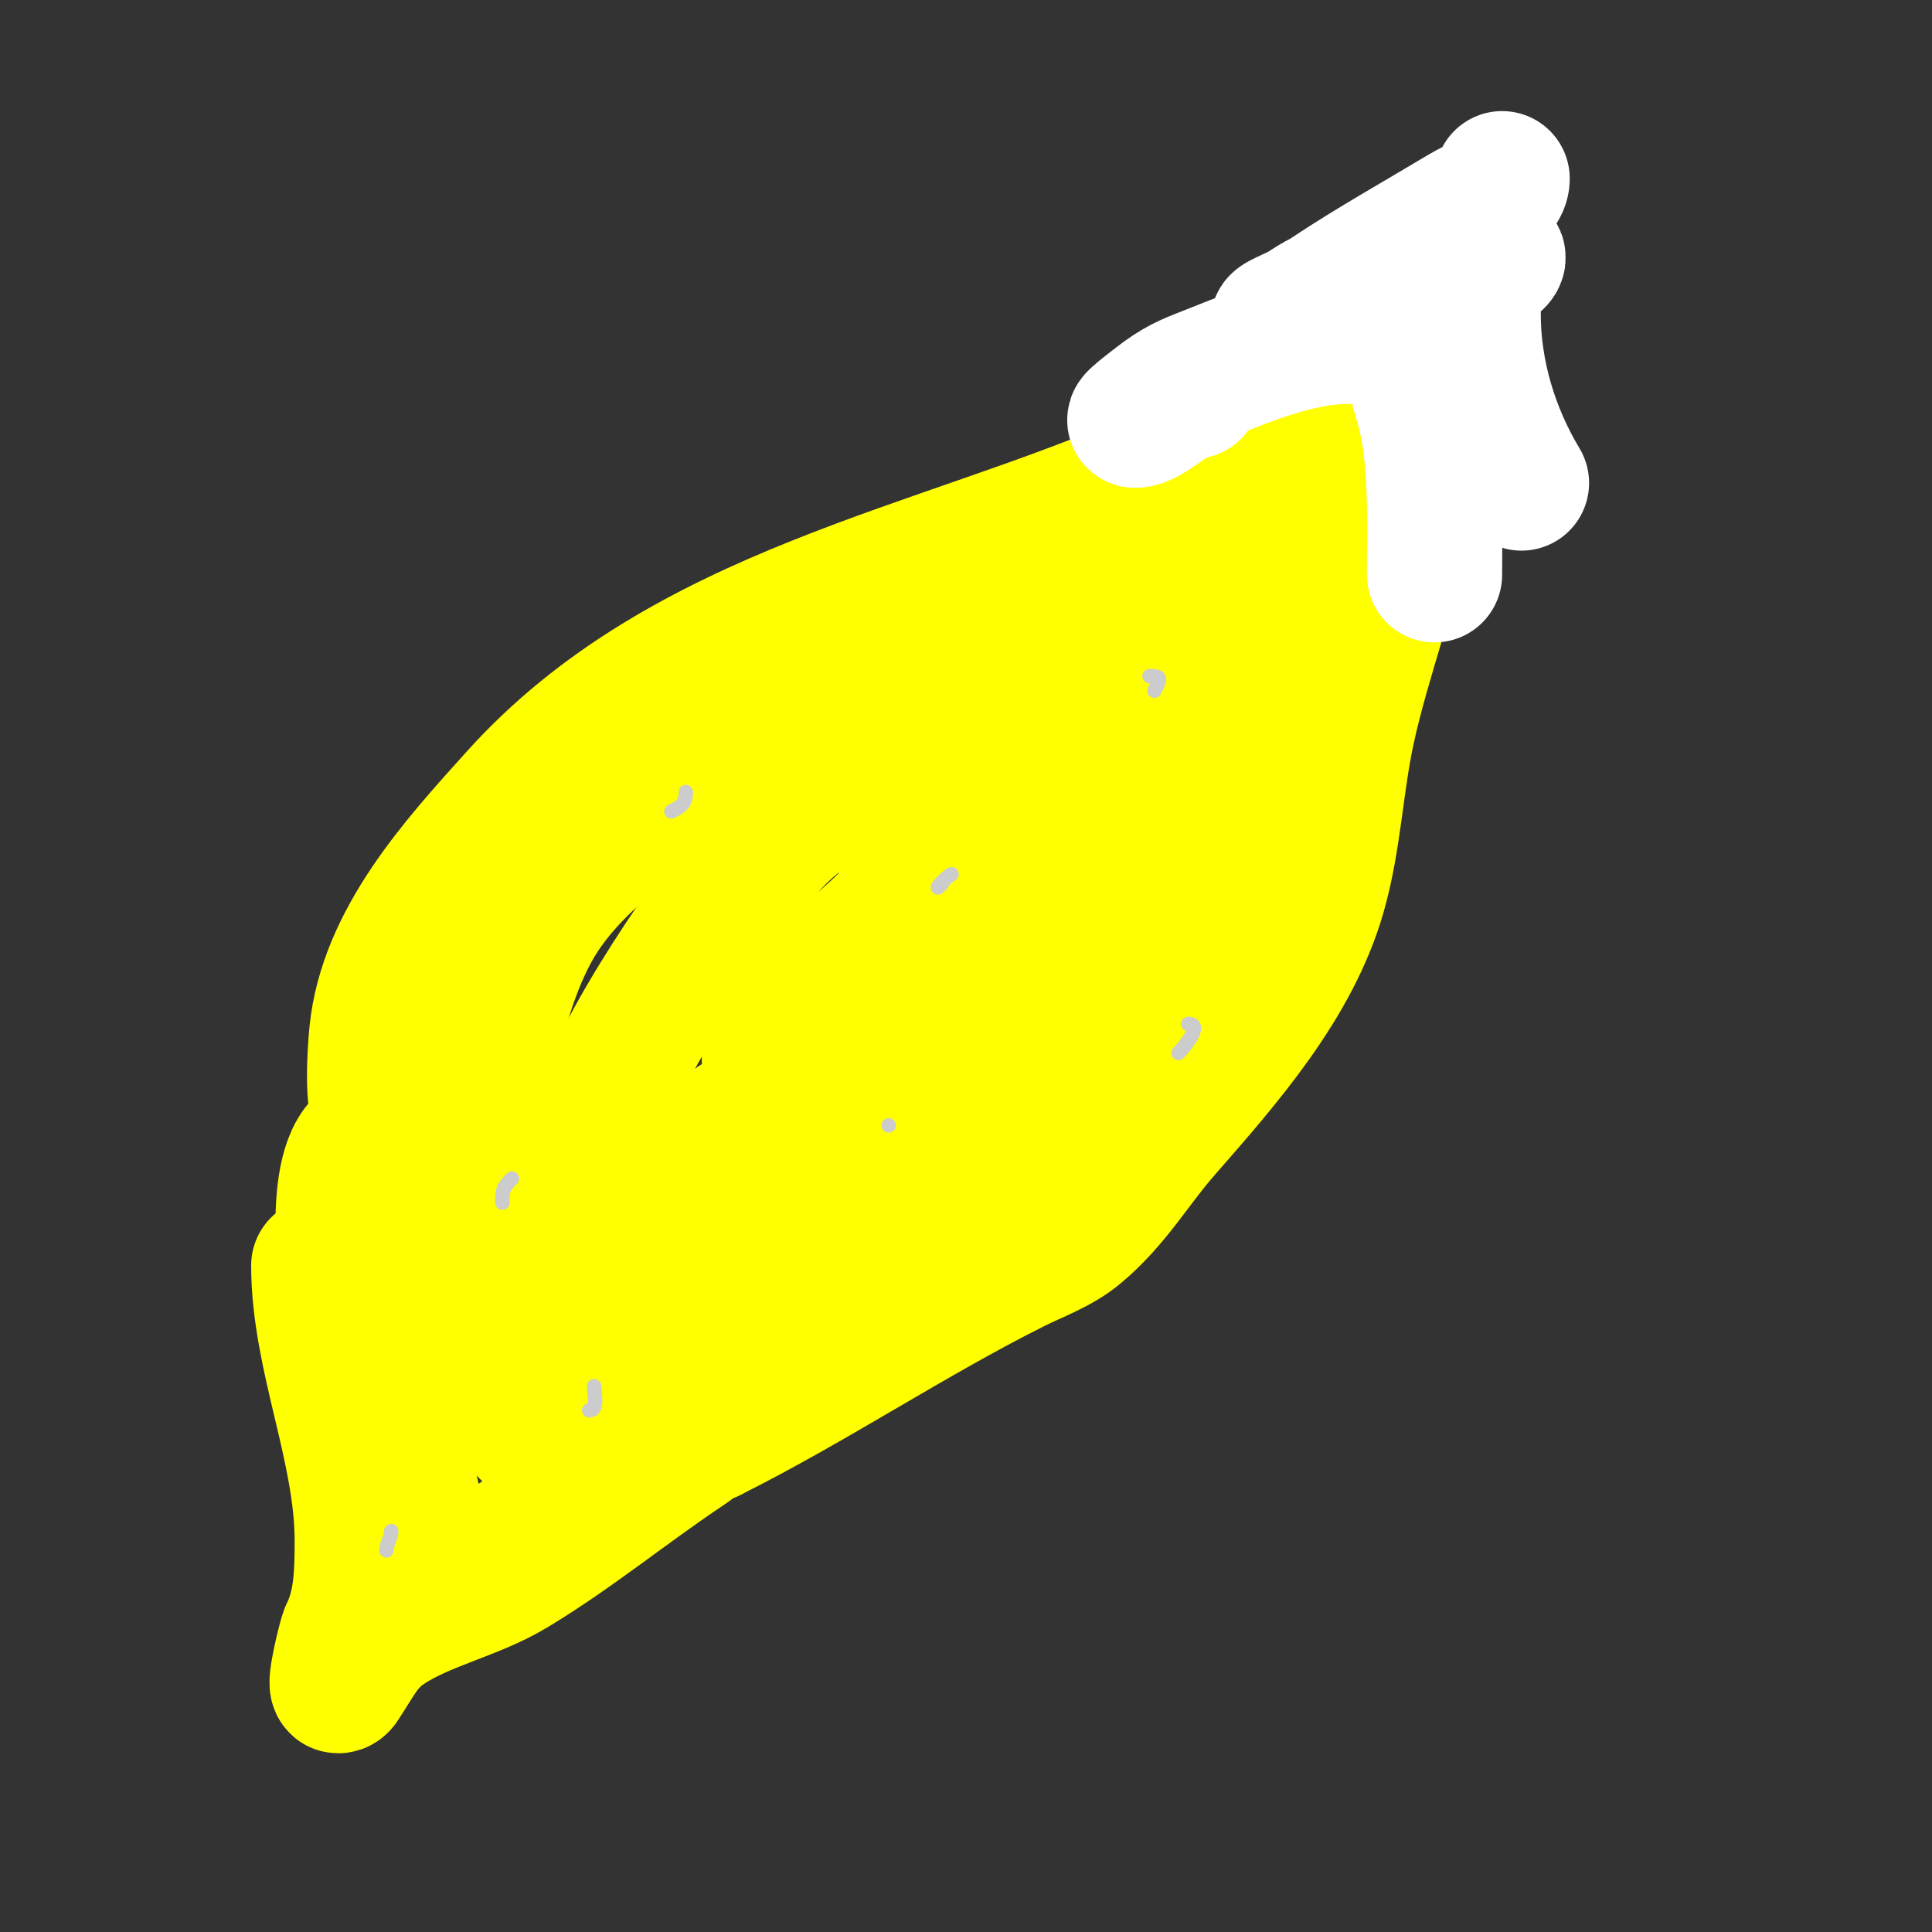 <svg viewBox='0 0 400 400' version='1.1' xmlns='http://www.w3.org/2000/svg' xmlns:xlink='http://www.w3.org/1999/xlink'><rect x="0" y="0" width="400" height="400" fill="#333333" stroke="none"/><g fill='none' stroke='#ffff00' stroke-width='28' stroke-linecap='round' stroke-linejoin='round'><path d='M80,232c-3.555,0 -2.254,-15.456 -2,-18c1.928,-19.28 16.67,-35.3 29,-49c34.616,-38.462 87.008,-46.316 132,-66c15.544,-6.801 35.107,-13.661 44,-27c2.467,-3.701 7.024,-4.049 9,-8c0.691,-1.382 9.572,-8.428 12,-6c1.213,1.213 -5.627,4.627 -6,5c-2.084,2.084 1.371,10.258 0,13c-1.846,3.691 -3.617,6.851 -5,11c-1.869,5.607 -1.021,12.128 -2,18c-2.558,15.348 -8.689,30.77 -12,46c-2.451,11.273 -2.816,22.856 -6,34c-5.354,18.74 -19.595,34.823 -32,49c-6.354,7.261 -10.424,14.686 -18,21c-3.781,3.151 -8.712,4.856 -13,7c-21.299,10.65 -41.609,24.304 -63,35'/><path d='M147,297c-6.333,2.333 -12.753,4.444 -19,7c-8.094,3.311 -28.164,23.918 -36,20c-4.693,-2.347 -6.719,-14.876 -8,-20c-4.322,-17.286 -13,-30.04 -13,-49c0,-5.04 0.172,-14.172 4,-18c2.211,-2.211 6.689,-2.667 9,-4c6.887,-3.973 13.333,-8.667 20,-13'/><path d='M110,296c2.454,-2.454 8.722,-3.179 12,-5c14.463,-8.035 28.344,-17.183 43,-25c43.191,-23.035 87.204,-55.011 106,-102c7.005,-17.512 9.053,-31.681 6,-50c-0.337,-2.02 1.451,-10.549 0,-12c-1.445,-1.445 -12.025,7.154 -14,8c-9.602,4.115 -20.187,6.32 -30,10c-7.223,2.709 -15.58,2.717 -23,5c-24.965,7.681 -48.044,23.031 -69,38c-10.941,7.815 -22.969,16.281 -30,28c-5.023,8.371 -8.785,21.279 -10,31c-1.708,13.661 -4.548,48.904 1,60c1.975,3.95 5.568,8.704 7,13c0.105,0.316 -0.333,1 0,1c1.056,0 1.612,-4.224 2,-5c1.717,-3.434 3.794,-6.912 6,-10c6.823,-9.552 19.861,-16.145 29,-23c35.972,-26.979 75.075,-47.8 105,-82c4.814,-5.502 10.082,-10.591 15,-16c2.615,-2.876 4.421,-6.448 6,-10c1.649,-3.711 2.718,-7.155 4,-11c8.491,-25.473 -29.439,-7.746 -38,-4c-2.326,1.018 -4.643,2.057 -7,3c-2.644,1.058 -5.346,1.968 -8,3c-11.784,4.583 -23.279,8.299 -34,15'/><path d='M189,156c-7.667,4.333 -15.548,8.308 -23,13c-10.743,6.764 -34.413,42.768 -39,55c-2.898,7.728 -4,15.808 -4,24c0,2 0,4 0,6c0,0.667 -0.667,2 0,2c6.154,0 24.145,-20.487 30,-24c34.466,-20.68 70.251,-37.251 99,-66c5.278,-5.278 21.248,-18.255 18,-28c-2.309,-6.928 -29.769,11.261 -31,12c-10.543,6.326 -21.895,12.004 -32,19c-10.318,7.143 -17.789,16.813 -27,25c-5.351,4.757 -9.947,9.326 -14,15c-1.667,2.333 -3.718,4.435 -5,7c-0.007,0.015 -2.044,4.025 -2,4c12.71,-7.263 24.406,-17.029 35,-27c4.637,-4.365 9.497,-8.497 14,-13c4.062,-4.062 5.137,-5 5,-5c-3.186,0 -9.875,7.875 -12,10'/><path d='M66,262c0,18.847 9,37.718 9,57c0,6.837 -0.172,13.344 -3,19c-0.413,0.827 -2.931,11 -2,11c0.471,0 0.739,-0.608 1,-1c2.872,-4.308 4.413,-7.942 9,-11c7.709,-5.139 17.888,-7.133 26,-12c12.457,-7.474 23.853,-16.902 36,-25c8.124,-5.416 17.233,-19 28,-19'/></g>
<g fill='none' stroke='#ffffff' stroke-width='28' stroke-linecap='round' stroke-linejoin='round'><path d='M311,37c0,3.314 -5.869,5.721 -8,7c-9.255,5.553 -19.061,11.041 -28,17c-2.421,1.614 -6.691,6 -10,6c-1.944,0 3.383,-1.922 5,-3c2.777,-1.852 4.432,-2.726 8,-4c1.742,-0.622 30.592,-8.408 32,-7c0.911,0.911 -2.585,2.169 -3,3c-1.235,2.471 -2,5.977 -2,9c0,12.302 3.693,24.488 10,35'/><path d='M247,81c-3.753,0 -8.973,6 -12,6c-0.656,0 5.519,-4.657 6,-5c3.799,-2.713 5.86,-3.344 10,-5c10.978,-4.391 27.161,-10.92 39,-5c4.775,2.387 2.589,5.768 4,10c3.656,10.968 3,25.327 3,37'/></g>
<g fill='none' stroke='#cccccc' stroke-width='3' stroke-linecap='round' stroke-linejoin='round'><path d='M125,183'/><path d='M142,164c0,2.277 -0.784,2.892 -3,4'/><path d='M184,233c0,1.333 0,1.333 0,0'/><path d='M123,287c0,1.673 0.916,5 -1,5'/><path d='M106,244c-1.88,1.88 -2,2.424 -2,5'/><path d='M197,181c-1.526,0.763 -4.225,4.225 -2,2'/><path d='M238,140c2.667,0 2.27,0.461 1,3'/><path d='M246,212c3.28,0 -1.084,5.084 -2,6'/><path d='M81,317c0,1.528 -1,2.472 -1,4'/></g>
</svg>